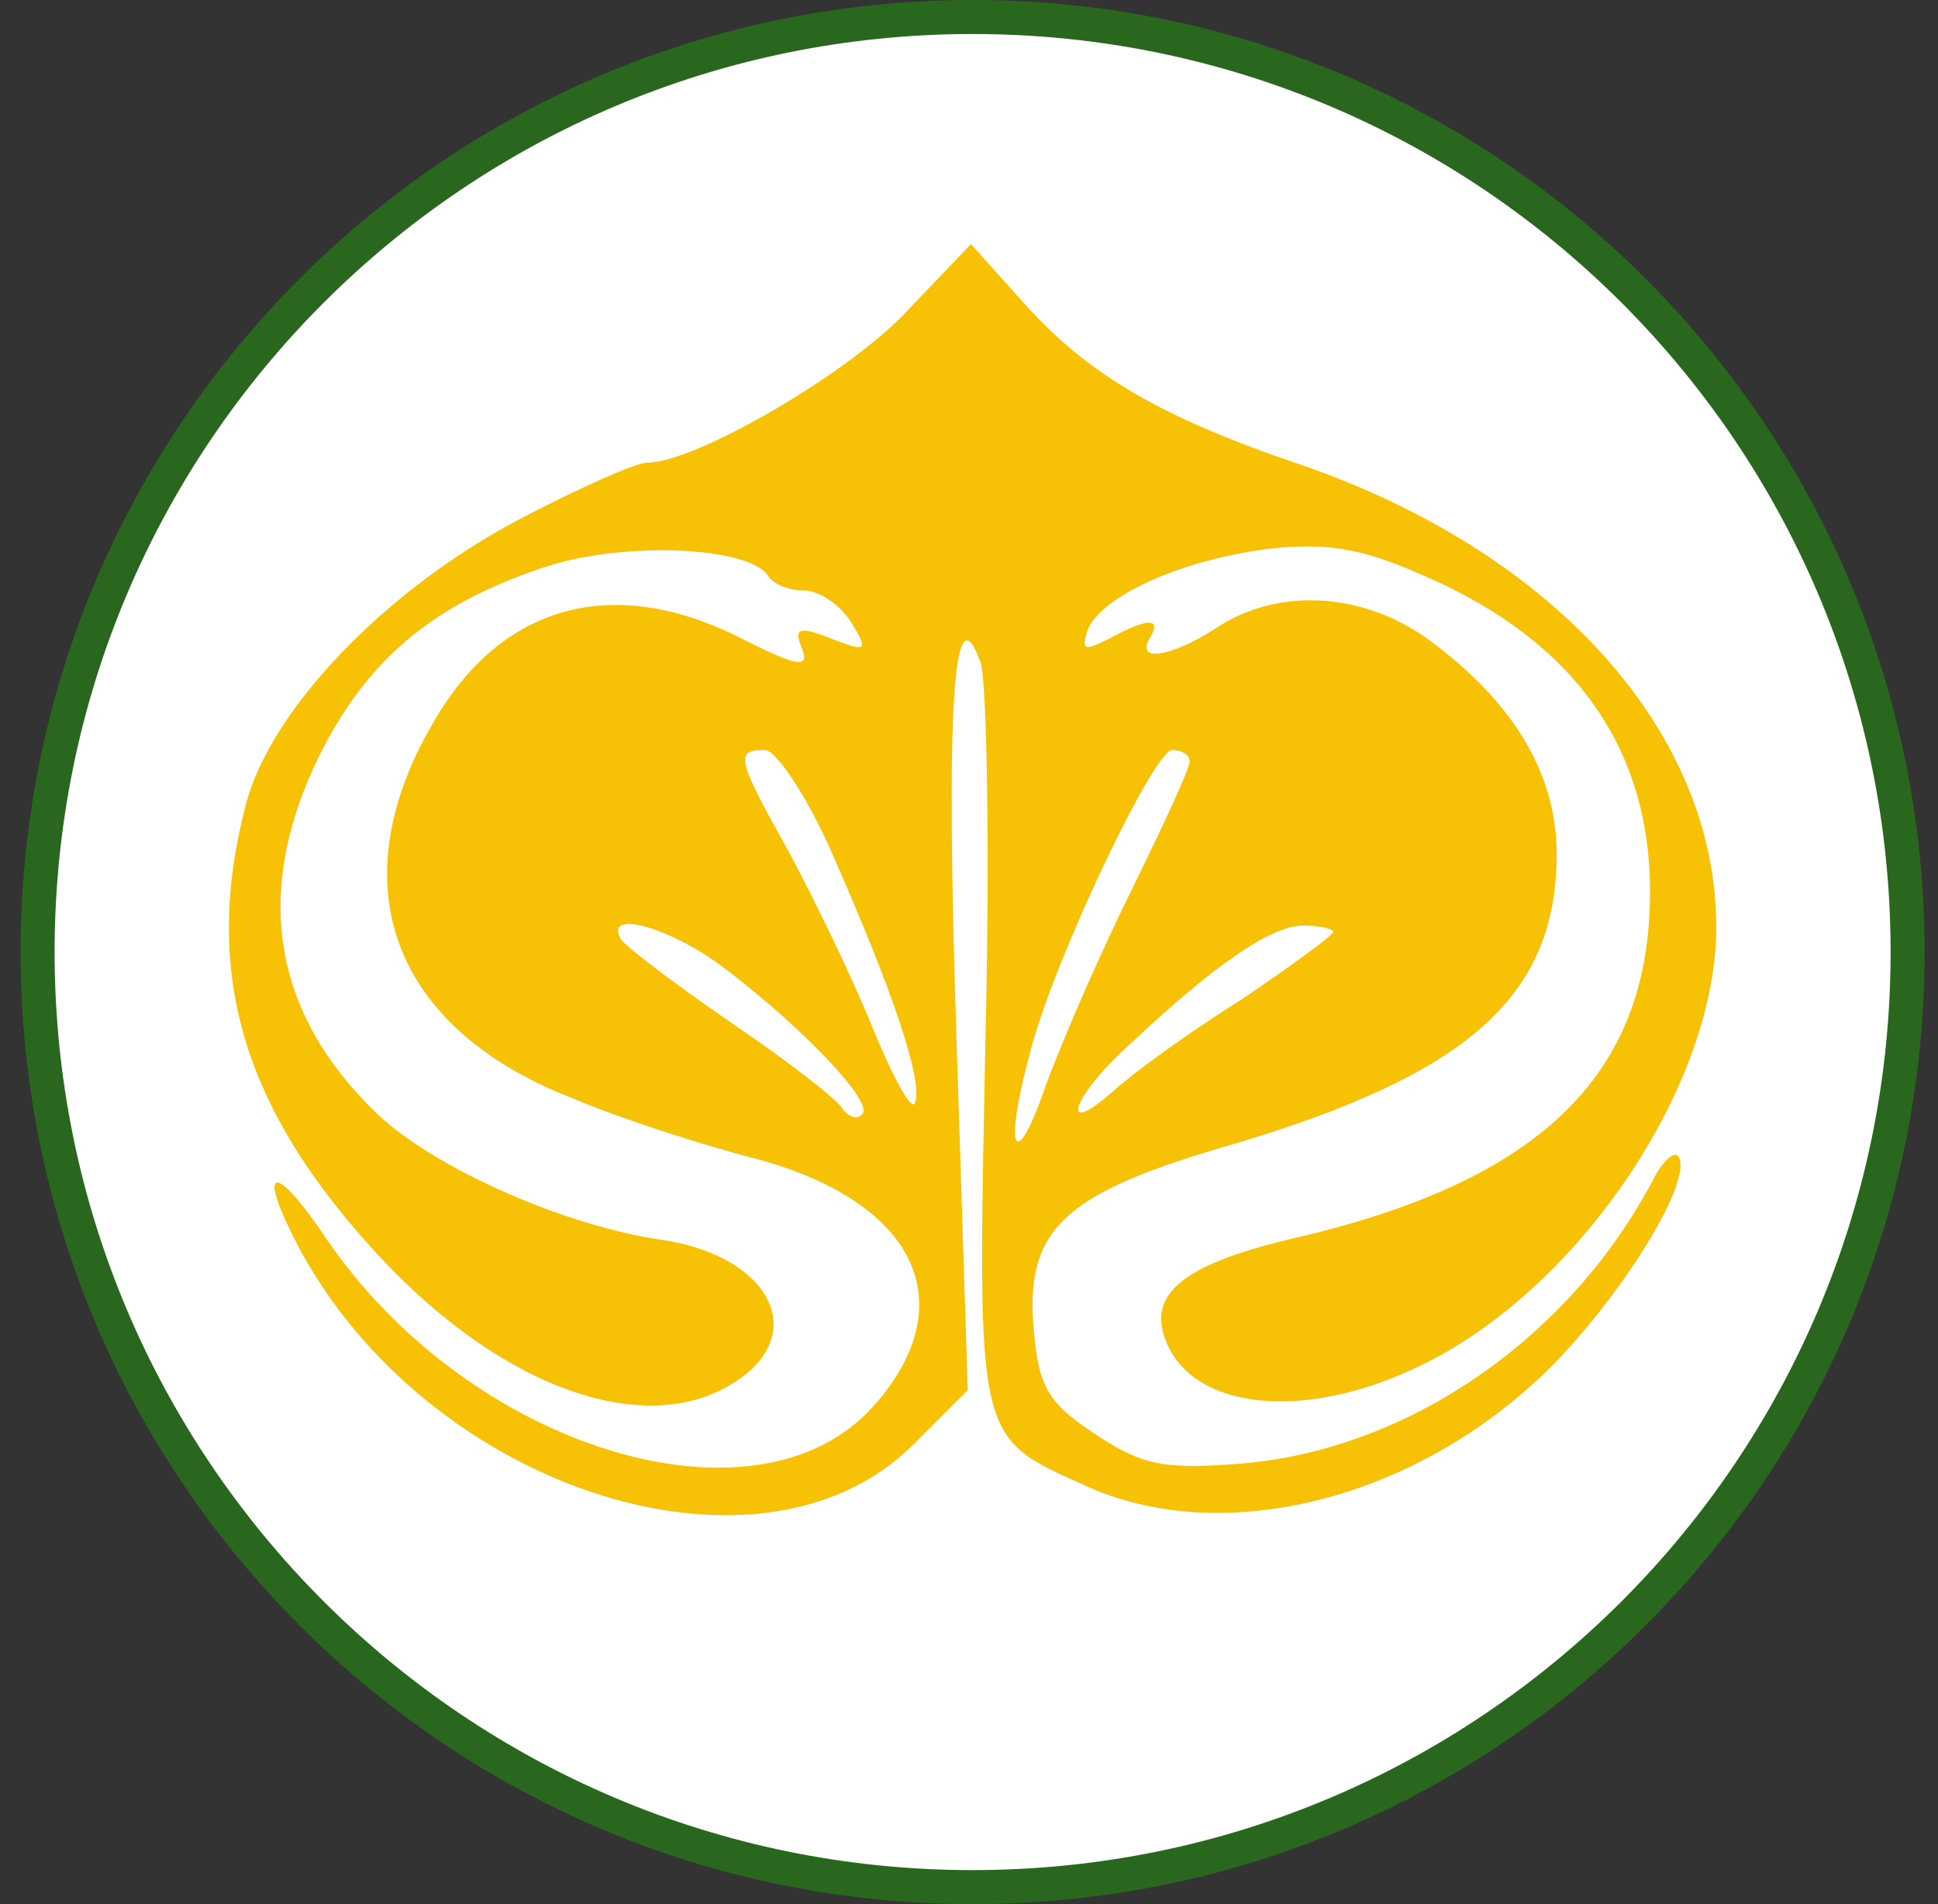 <svg xmlns="http://www.w3.org/2000/svg" width="57" height="56" fill="none" viewBox="0 0 57 56"><rect x="0" y="0" width="57" height="56" fill="#333333" stroke="none"/><g clip-path="url(#a)"><path fill="#fff" stroke="#2a671e" d="M28.606.5c15.188 0 27.5 12.312 27.5 27.5s-12.312 27.5-27.5 27.5-27.5-12.312-27.5-27.5S13.418.5 28.606.5Z"/><path fill="#f7c105" d="M26.632 9.196c-1.737 1.83-6.196 4.413-7.605 4.413-.328 0-2.018.75-3.802 1.69-3.896 2.065-7.229 5.539-7.98 8.308-1.314 4.976-.14 9.013 3.99 13.426 3.662 3.896 7.933 5.351 10.515 3.52 2.019-1.408.845-3.614-2.253-4.084-2.957-.422-6.807-2.159-8.45-3.755C7.996 29.757 7.433 26.19 9.404 22.2c1.409-2.817 3.333-4.413 6.525-5.492 2.3-.798 6.103-.657 6.666.235.14.234.61.422 1.033.422.47 0 1.08.422 1.408.939.516.845.47.892-.61.47-.939-.376-1.08-.282-.845.28.235.611-.094.564-1.69-.234-3.802-1.971-7.135-1.08-9.154 2.441-2.77 4.741-1.22 8.966 4.084 11.032 1.315.563 3.756 1.361 5.398 1.783 4.742 1.268 6.15 4.272 3.474 7.276-3.427 3.85-11.876 1.268-16.1-4.928-1.41-2.113-2.02-2.207-1.034-.188 3.615 7.417 13.708 10.843 18.308 6.243l1.596-1.596-.329-10.28c-.328-9.905-.094-13.332.704-11.126.188.47.282 5.633.141 11.36-.235 11.642-.281 11.407 2.958 12.863 3.802 1.736 9.153.563 13.05-2.91 2.159-1.879 4.74-5.775 4.412-6.714-.094-.281-.47 0-.798.658-2.44 4.6-7.135 7.886-12.064 8.308-2.347.188-2.957.047-4.366-.891-1.408-.94-1.643-1.409-1.783-3.24-.188-2.816.985-3.849 5.867-5.257 6.948-2.065 9.53-4.366 9.53-8.544 0-2.3-1.22-4.365-3.568-6.149-1.972-1.55-4.6-1.737-6.478-.47-1.314.846-2.347.986-1.925.282.376-.61-.047-.61-1.173 0-.751.376-.845.376-.657-.234.375-.986 2.722-2.066 5.304-2.395 1.643-.187 2.723-.047 4.507.752 4.74 2.018 6.994 5.445 6.712 10.092-.281 4.882-3.52 7.793-10.28 9.389-3.286.75-4.413 1.596-3.99 2.91.704 2.206 4.178 2.582 7.698.798 4.6-2.3 8.544-8.215 8.544-12.815 0-5.727-4.741-11.032-12.252-13.613-4.037-1.362-6.196-2.63-8.027-4.648l-1.643-1.83zM24.52 25.203c1.737 3.944 2.628 6.572 2.394 7.23-.094.281-.657-.752-1.268-2.254-.61-1.502-1.736-3.802-2.44-5.116-1.55-2.77-1.597-3.005-.705-3.005.329 0 1.268 1.409 2.019 3.145m10.468-2.816c0 .235-.751 1.83-1.643 3.661-.892 1.784-2.066 4.46-2.582 5.868-.939 2.723-1.267 1.925-.422-1.126.75-2.77 3.614-8.732 4.13-8.732.282 0 .517.141.517.329m-13.66 6.102c2.394 1.831 4.365 3.943 4.037 4.272-.141.188-.423.094-.61-.188-.188-.281-1.643-1.408-3.24-2.488-1.643-1.126-3.05-2.206-3.239-2.44-.563-.94 1.456-.376 3.052.844m17.885-1.08c0 .095-1.22.986-2.676 1.972-1.502.939-3.192 2.16-3.755 2.676-1.69 1.502-1.268.188.469-1.361 2.441-2.3 4.13-3.474 5.07-3.474.516 0 .892.094.892.188"/></g><defs><clipPath id="a"><path fill="#fff" d="M.606 0h56v56h-56z"/></clipPath></defs></svg>